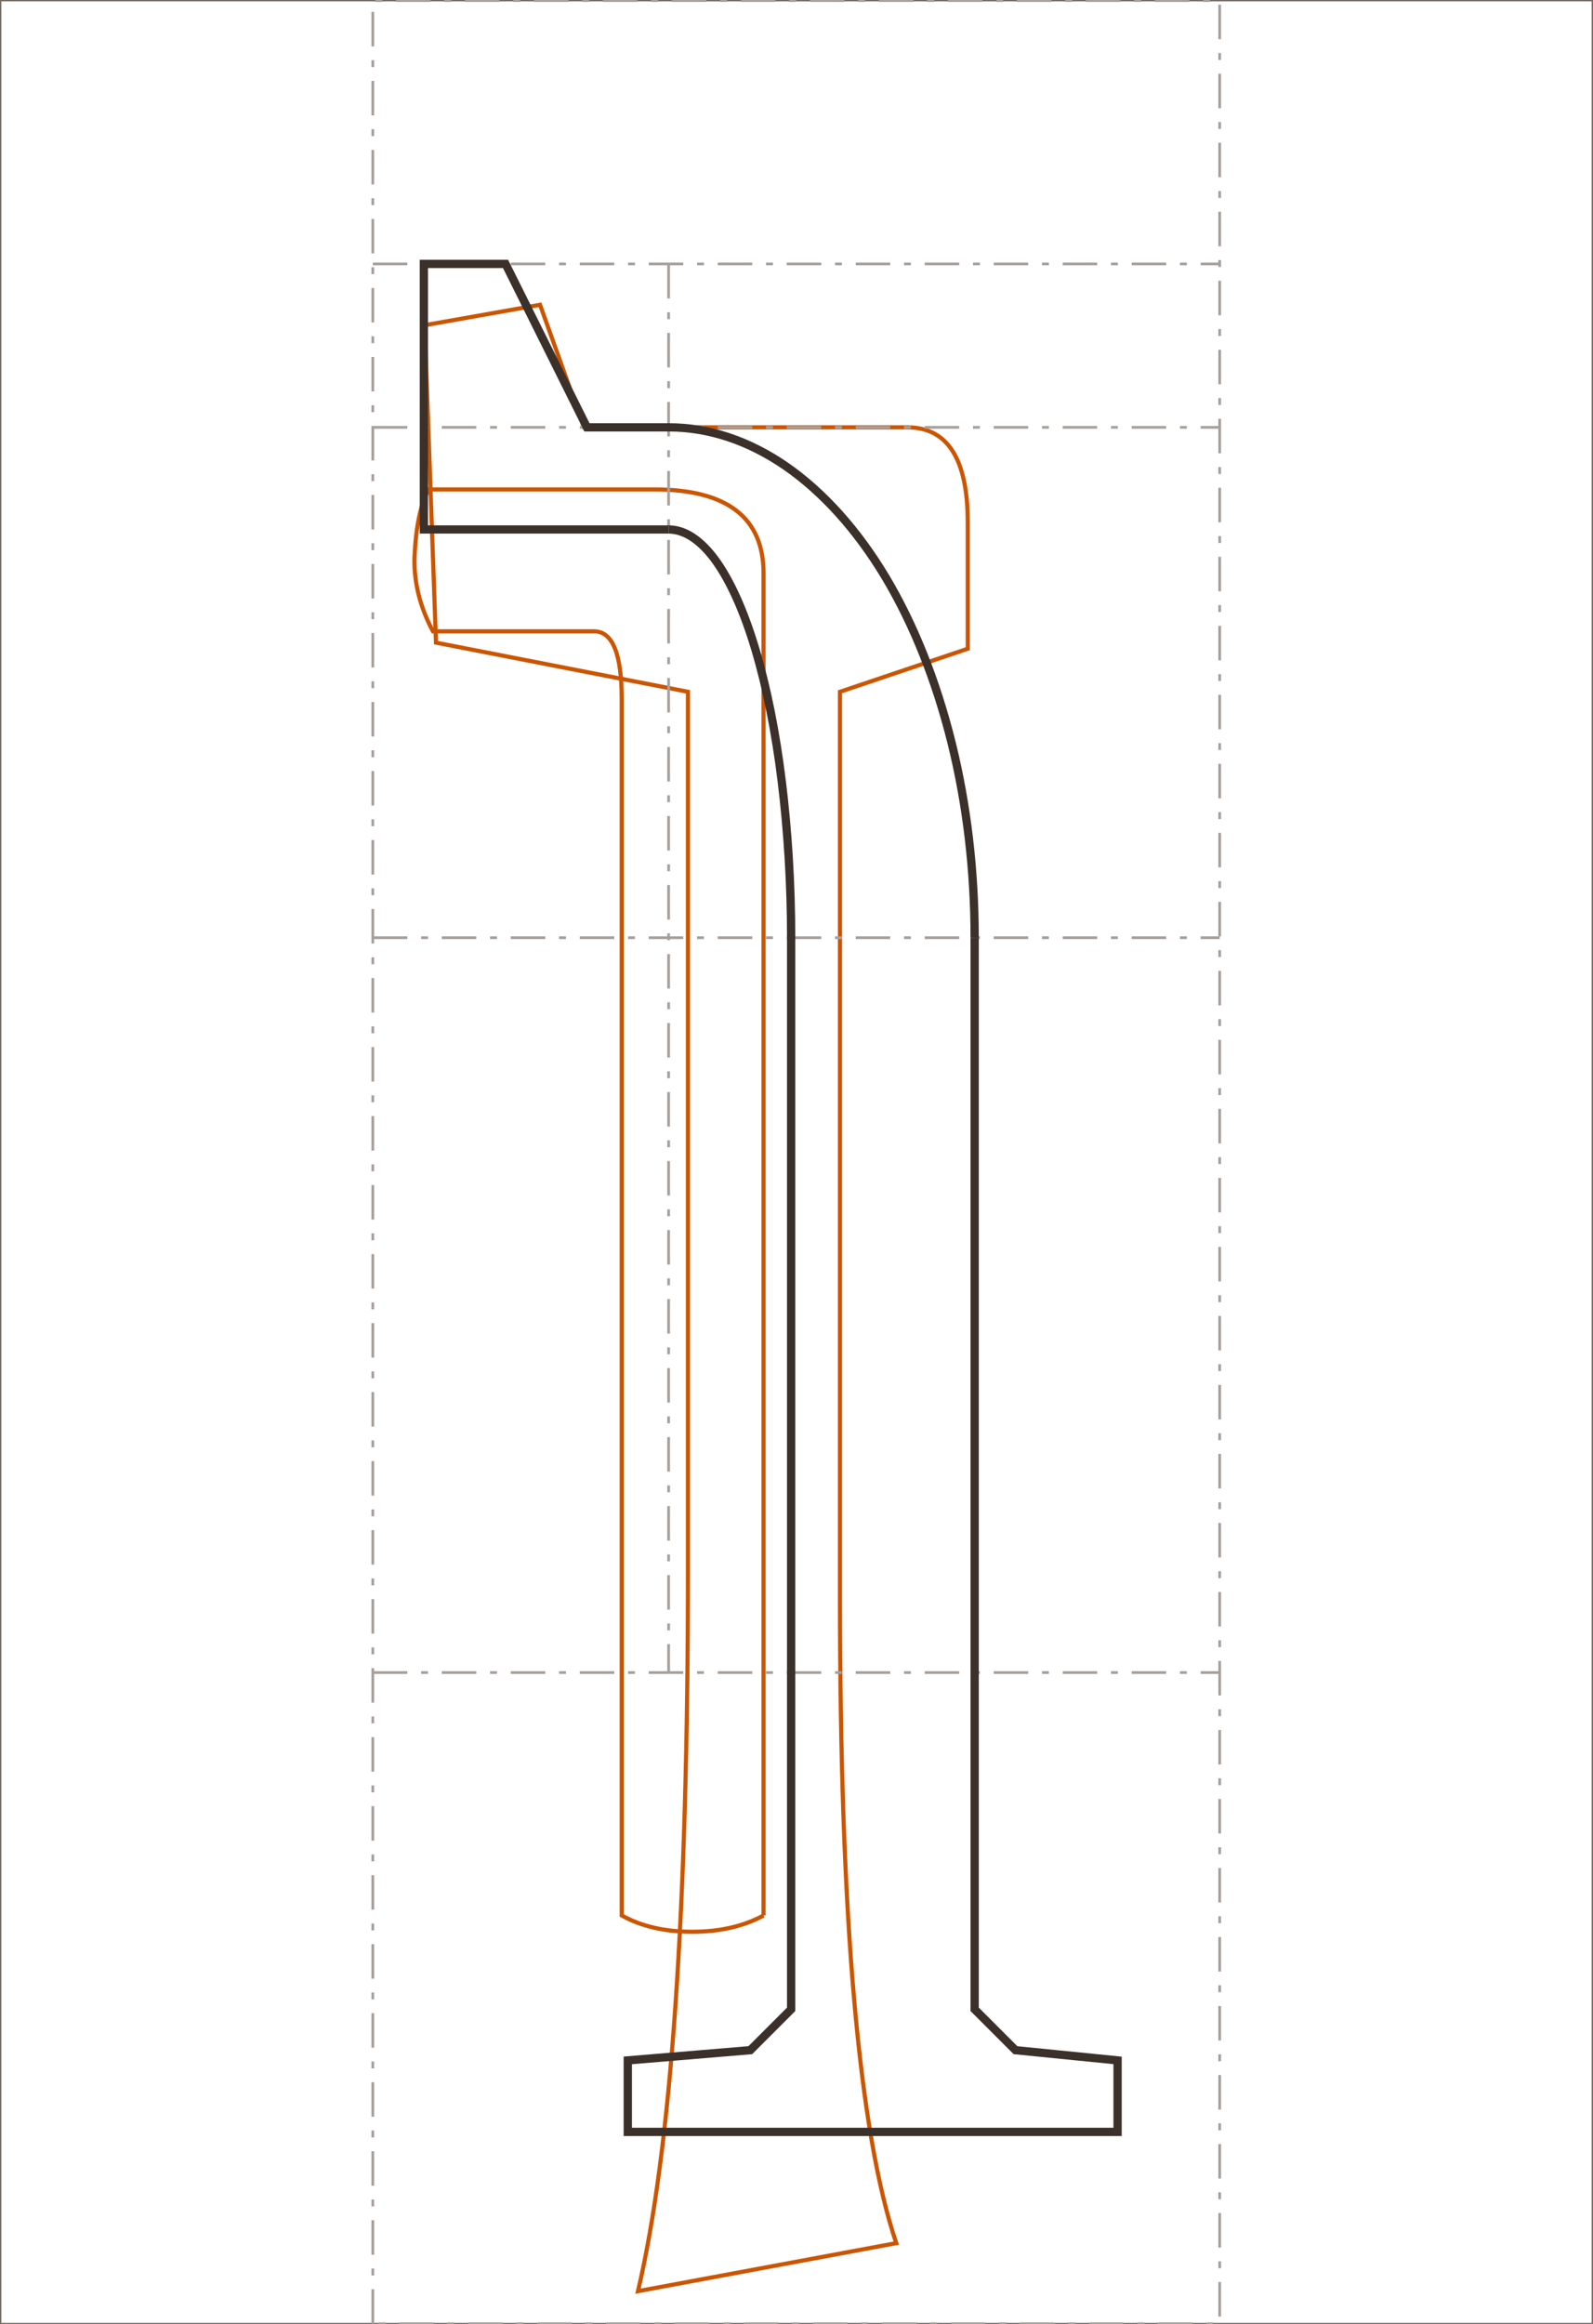 <svg xmlns="http://www.w3.org/2000/svg" viewBox="0 0 577.28 842.01"><style><![CDATA[
.st0{fill-rule:evenodd;clip-rule:evenodd;fill:none;stroke:#756C66;stroke-width:1}
.st1{fill-rule:evenodd;clip-rule:evenodd;fill:none;stroke:#A8A09B;stroke-width:1;stroke-dasharray:12.5 5 2.5 5}
.st2{fill-rule:evenodd;clip-rule:evenodd;fill:none;stroke:#3B312A;stroke-width:3}
.st3{fill-rule:evenodd;clip-rule:evenodd;fill:none;stroke:#C50;stroke-width:1.5}
.st4{fill-rule:evenodd;clip-rule:evenodd;fill:none;stroke:#577BB9;stroke-width:1.25}]]></style>

<path class="st0" d="M0 842.01h577.28V0H0v842.01"/>
<path class="st3" d="M276.7 693.91c-7.4 4-16 5.9-25.9 5.9-9.8 0-18.3-1.9-25.5-5.9v-440.7c0-16.3-3.3-24.5-10-24.5h-58.4c-4.7-8.8-6.9-17.7-6.7-26.6.5-11.6 2.3-19.8 5.2-24.8h81.7c26.4 0 39.6 10.2 39.6 30.4v486.2"/>
<path class="st3" d="M153.9 117.81l41.8-7.4 15.9 44.4h117.2c14.6 0 21.9 11.5 21.9 34.4v45.8l-46.3 15.6v328.3c0 115.6 6.8 193.5 20.4 233.7l-93.6 17.4c12.1-51.5 18.1-138.4 18.1-260.7v-318.7l-91.3-17.8-4.1-115"/>
<path class="st1" d="M242.3 95.61v510.3M135.1 339.71H442M135.1 605.91H442M135.1 154.81H442M135.1 95.61H442M135.1 841.81V.21H442v841.6H135.1"/>
<path class="st2" d="M242.3 154.81h-29.6l-29.5-59.2h-29.6v96.2h88.7M353.2 339.71c0-24.3-2.8-48.3-8.4-70.8-5.6-22.4-13.7-42.8-24-60-10.3-17.1-22.6-30.7-36-40-13.5-9.3-27.9-14.1-42.5-14.1"/>
<path class="st2" d="M286.7 339.71c0-19.4-1.2-38.7-3.4-56.6-2.2-18-5.5-34.3-9.6-48-4.1-13.7-9-24.6-14.4-32.1-5.4-7.4-11.2-11.2-17-11.2M286.7 339.71v388.2l-14.8 14.8-44.4 3.7v25.9H405v-25.9l-37-3.7-14.8-14.8v-388.2"/>
</svg>